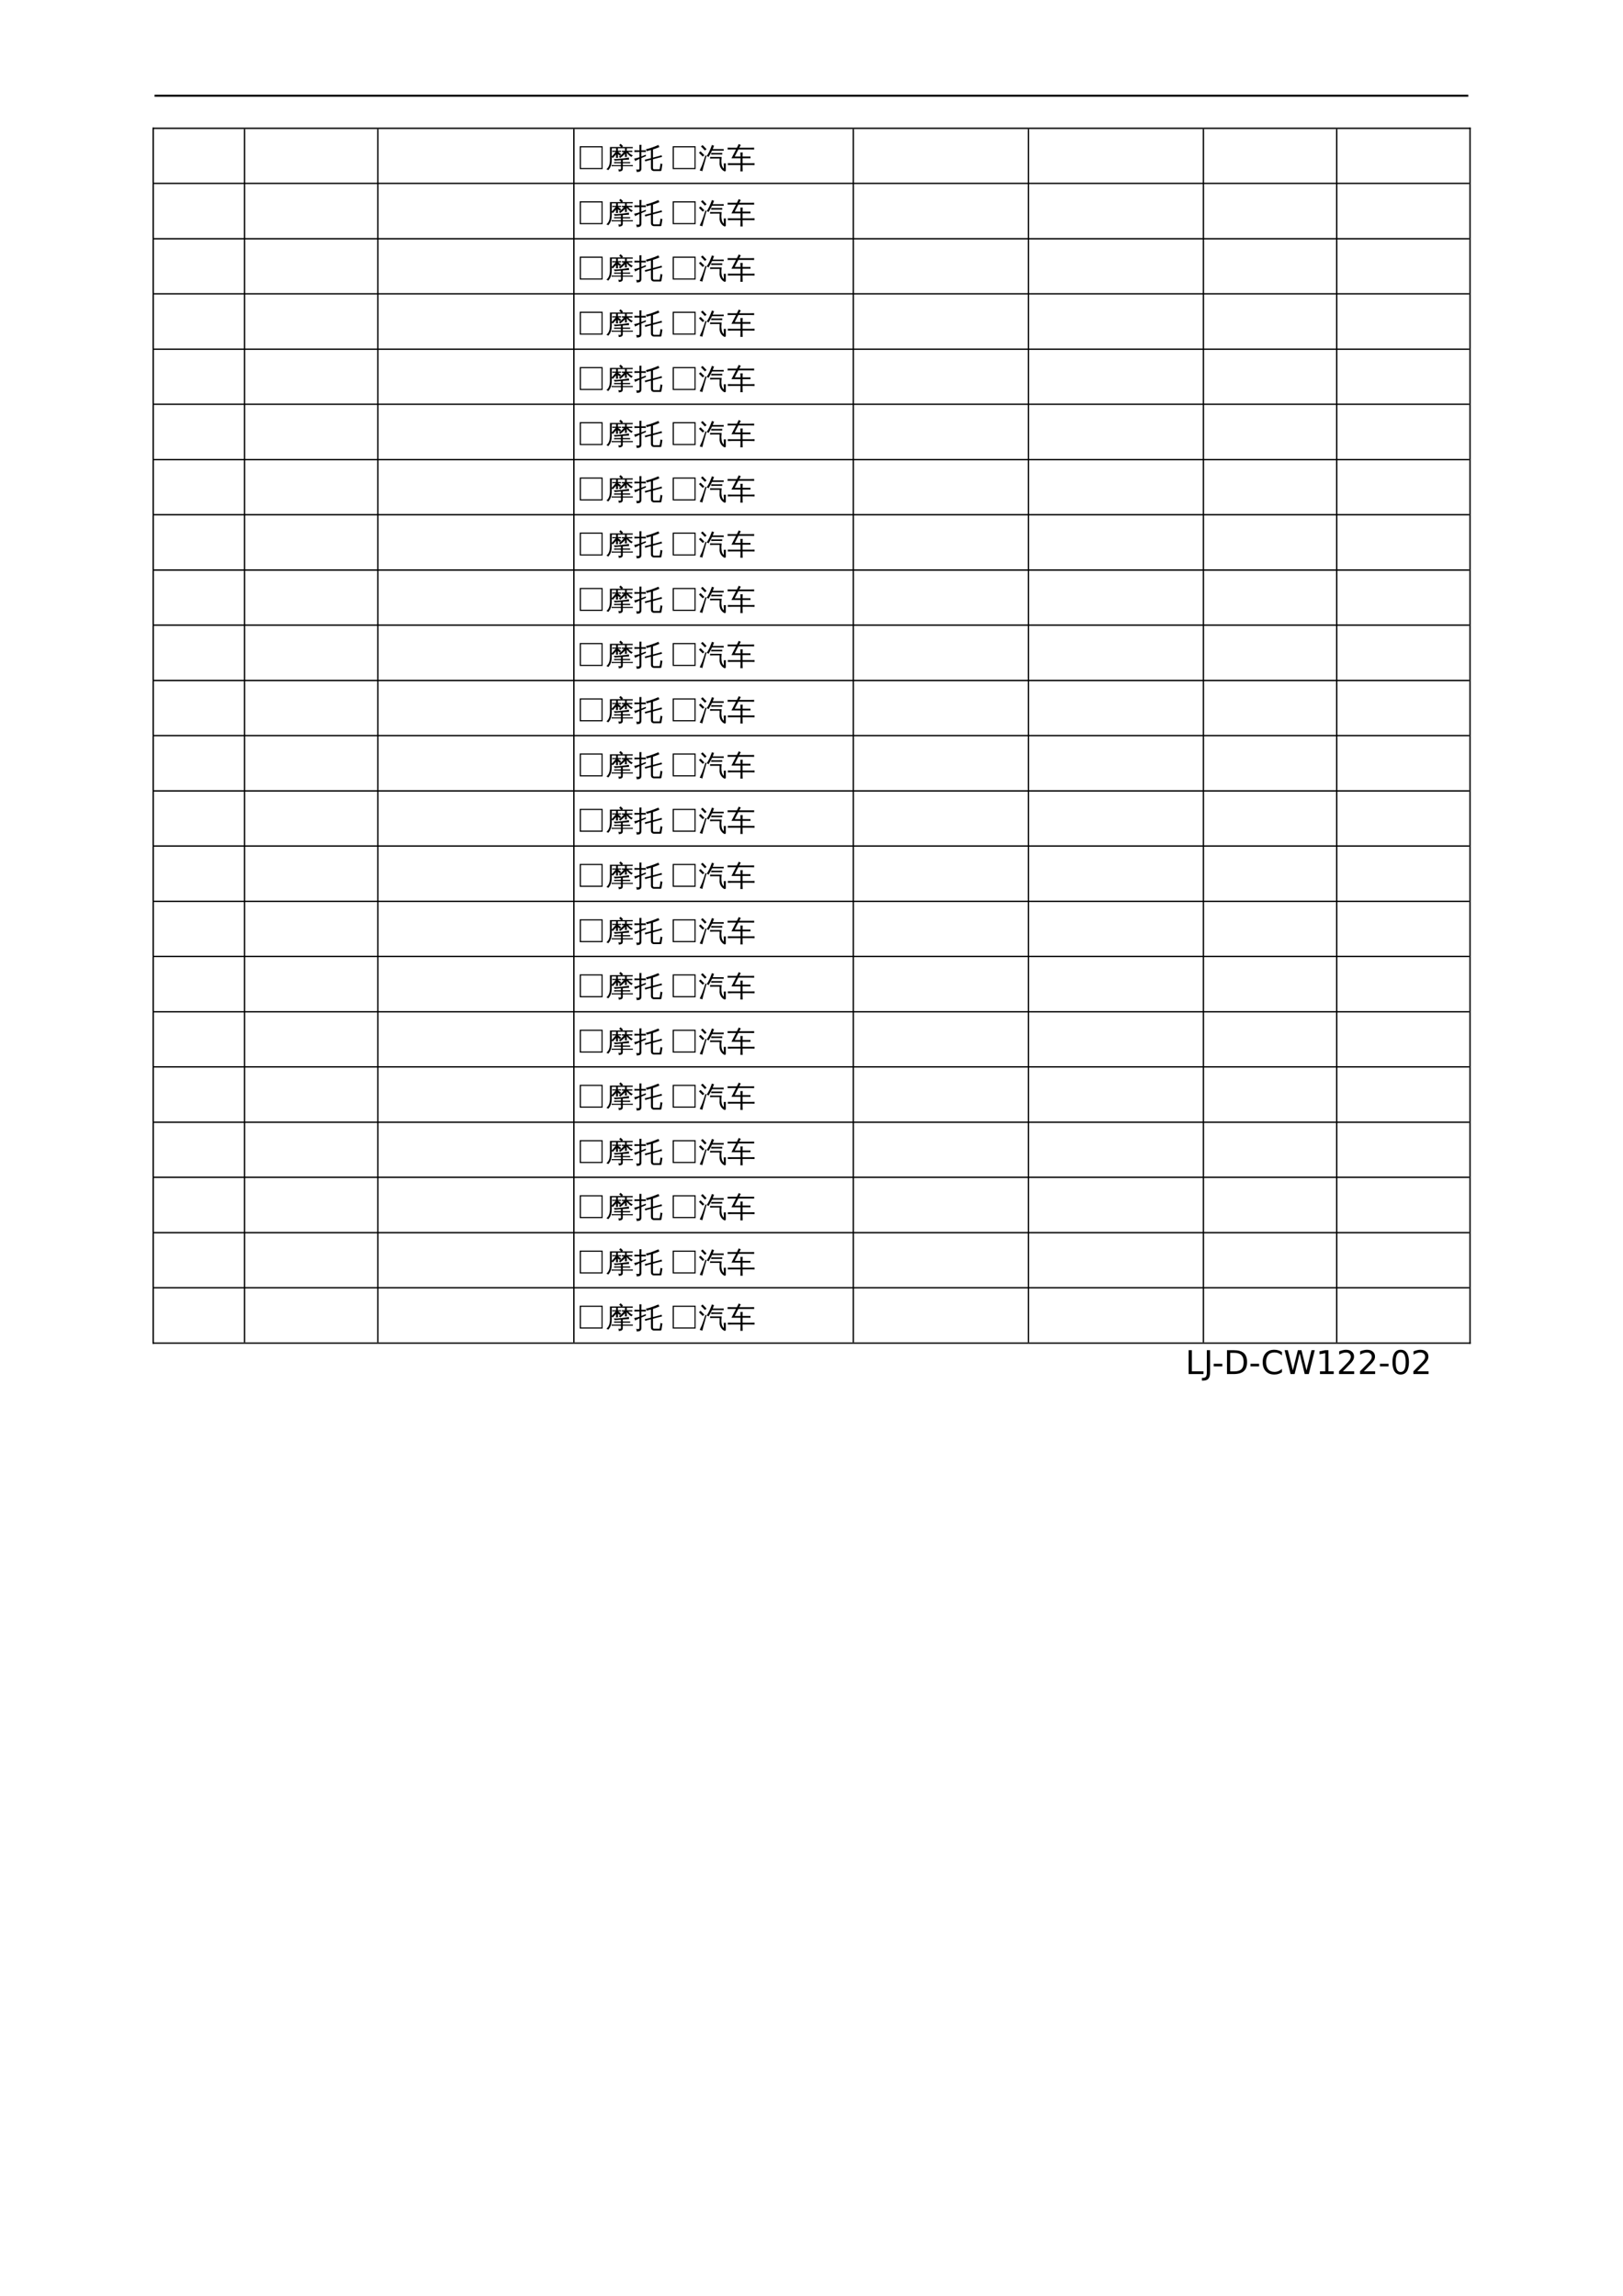 <?xml version="1.0" encoding="UTF-8"?>
<svg xmlns="http://www.w3.org/2000/svg" xmlns:xlink="http://www.w3.org/1999/xlink" width="595.304pt" height="841.89pt" viewBox="0 0 595.304 841.89" version="1.1">
<defs>
<g>
<symbol overflow="visible" id="glyph0-0">
<path style="stroke:none;" d="M 0.344 0 L 0.344 -7 L 3.141 -7 L 3.141 0 Z M 0.703 -0.344 L 2.797 -0.344 L 2.797 -6.641 L 0.703 -6.641 Z M 0.703 -0.344 "/>
</symbol>
<symbol overflow="visible" id="glyph0-1">
<path style="stroke:none;" d=""/>
</symbol>
<symbol overflow="visible" id="glyph0-2">
<path style="stroke:none;" d="M 9.438 0.422 L 1.047 0.422 L 1.047 -7.984 L 9.438 -7.984 Z M 9.031 0 L 9.031 -7.562 L 1.469 -7.562 L 1.469 0 Z M 9.031 0 "/>
</symbol>
<symbol overflow="visible" id="glyph0-3">
<path style="stroke:none;" d="M 5.656 0.156 L 5.656 -0.641 L 3.031 -0.641 C 2.77 -0.641 2.504 -0.633 2.234 -0.625 C 2.242 -0.77 2.242 -0.914 2.234 -1.062 C 2.504 -1.039 2.77 -1.031 3.031 -1.031 L 5.656 -1.031 L 5.656 -1.719 L 4.016 -1.719 C 3.723 -1.719 3.43 -1.711 3.141 -1.703 C 3.148 -1.859 3.148 -2.016 3.141 -2.172 C 3.43 -2.16 3.723 -2.156 4.016 -2.156 L 5.656 -2.156 L 5.656 -2.875 C 4.852 -2.801 4.098 -2.727 3.391 -2.656 L 3.031 -3.297 C 3.863 -3.242 4.883 -3.301 6.094 -3.469 C 7.164 -3.594 7.992 -3.719 8.578 -3.844 C 8.578 -3.582 8.602 -3.328 8.656 -3.078 C 8.062 -3.055 7.285 -3.004 6.328 -2.922 L 6.328 -2.156 L 8.141 -2.156 C 8.43 -2.156 8.727 -2.16 9.031 -2.172 C 9.008 -2.016 9.008 -1.859 9.031 -1.703 C 8.727 -1.711 8.43 -1.719 8.141 -1.719 L 6.328 -1.719 L 6.328 -1.031 L 9.219 -1.031 C 9.488 -1.031 9.754 -1.039 10.016 -1.062 C 10.004 -0.914 10.004 -0.77 10.016 -0.625 C 9.754 -0.633 9.488 -0.641 9.219 -0.641 L 6.328 -0.641 L 6.328 0.344 C 6.297 0.738 6.125 1 5.812 1.125 C 5.531 1.238 5.203 1.297 4.828 1.297 C 4.891 0.992 4.828 0.723 4.641 0.484 C 4.797 0.504 4.977 0.516 5.188 0.516 C 5.395 0.523 5.523 0.516 5.578 0.484 C 5.629 0.453 5.656 0.344 5.656 0.156 Z M 7.797 -5.391 C 7.797 -4.941 7.805 -4.492 7.828 -4.047 C 7.586 -4.066 7.348 -4.066 7.109 -4.047 C 7.129 -4.441 7.141 -4.832 7.141 -5.219 C 6.66 -4.664 6.066 -4.133 5.359 -3.625 C 5.254 -3.832 5.098 -3.992 4.891 -4.109 C 5.535 -4.555 6.145 -5.141 6.719 -5.859 C 6.477 -5.859 6.242 -5.852 6.016 -5.844 C 6.023 -6.008 6.023 -6.172 6.016 -6.328 L 7.141 -6.312 L 7.141 -7.234 L 4.531 -7.234 L 4.531 -6.312 L 5.719 -6.328 C 5.695 -6.18 5.695 -6.035 5.719 -5.891 L 4.578 -5.922 L 5.719 -5.094 L 5.297 -4.484 L 4.531 -5.047 C 4.531 -4.598 4.539 -4.145 4.562 -3.688 C 4.32 -3.719 4.078 -3.719 3.828 -3.688 C 3.848 -4.102 3.859 -4.52 3.859 -4.938 L 2.672 -3.656 C 2.566 -3.801 2.438 -3.91 2.281 -3.984 L 2.281 -3.094 C 2.301 -1.375 1.867 -0.066 0.984 0.828 C 0.797 0.617 0.566 0.508 0.297 0.5 C 0.785 0.094 1.129 -0.395 1.328 -0.969 C 1.523 -1.551 1.625 -2.258 1.625 -3.094 L 1.625 -7.688 L 5.719 -7.688 L 5.016 -8.344 L 5.516 -8.875 L 6.422 -8.031 L 6.078 -7.688 L 9.078 -7.688 C 9.379 -7.688 9.68 -7.691 9.984 -7.703 C 9.961 -7.535 9.961 -7.375 9.984 -7.219 C 9.68 -7.227 9.379 -7.234 9.078 -7.234 L 7.797 -7.234 L 7.797 -6.312 L 8.938 -6.312 C 9.227 -6.312 9.523 -6.316 9.828 -6.328 C 9.805 -6.172 9.805 -6.008 9.828 -5.844 C 9.523 -5.852 9.227 -5.859 8.938 -5.859 L 8.344 -5.859 C 8.562 -5.578 8.785 -5.348 9.016 -5.172 C 9.242 -4.992 9.582 -4.801 10.031 -4.594 C 9.801 -4.469 9.633 -4.285 9.531 -4.047 C 8.926 -4.336 8.348 -4.859 7.797 -5.609 Z M 3.859 -6.312 L 3.859 -7.234 L 2.297 -7.234 L 2.281 -4.203 L 2.844 -4.828 L 3.75 -5.922 L 2.5 -5.891 C 2.508 -6.035 2.508 -6.18 2.5 -6.328 Z M 3.859 -6.312 "/>
</symbol>
<symbol overflow="visible" id="glyph0-4">
<path style="stroke:none;" d="M 6.906 -0.016 C 6.906 0.109 6.938 0.219 7 0.312 C 7.062 0.414 7.148 0.469 7.266 0.469 L 9.156 0.469 C 9.238 0.469 9.289 0.445 9.312 0.406 C 9.344 0.363 9.363 0.328 9.375 0.297 C 9.383 0.266 9.395 0.227 9.406 0.188 C 9.414 0.145 9.422 0.109 9.422 0.078 L 9.672 -1.672 C 9.891 -1.523 10.125 -1.453 10.375 -1.453 L 10.016 0.844 C 9.941 1.031 9.844 1.125 9.719 1.125 L 7.25 1.125 C 6.938 1.125 6.676 1.02 6.469 0.812 C 6.258 0.613 6.156 0.336 6.156 -0.016 L 6.156 -3 L 5.219 -2.75 C 4.82 -2.645 4.438 -2.531 4.062 -2.406 C 4.031 -2.625 3.977 -2.832 3.906 -3.031 C 4.289 -3.113 4.676 -3.207 5.062 -3.312 L 6.156 -3.594 L 6.156 -6.578 L 4.578 -6.156 C 4.555 -6.414 4.461 -6.645 4.297 -6.844 C 5.273 -7.062 6.301 -7.383 7.375 -7.812 L 8.922 -8.438 C 9.016 -8.176 9.129 -7.926 9.266 -7.688 C 8.578 -7.375 7.789 -7.078 6.906 -6.797 L 6.906 -3.797 L 8.922 -4.328 C 9.316 -4.43 9.703 -4.547 10.078 -4.672 C 10.109 -4.453 10.16 -4.242 10.234 -4.047 C 9.848 -3.961 9.461 -3.867 9.078 -3.766 L 6.906 -3.188 Z M 2.656 0.156 C 2.656 0.562 2.562 0.875 2.375 1.094 C 2.25 1.227 2.094 1.316 1.906 1.359 C 1.727 1.41 1.547 1.441 1.359 1.453 L 0.906 1.469 C 0.938 1.301 0.93 1.133 0.891 0.969 C 0.859 0.812 0.789 0.672 0.688 0.547 C 0.883 0.578 1.113 0.594 1.375 0.594 C 1.633 0.602 1.797 0.566 1.859 0.484 C 1.922 0.41 1.953 0.148 1.953 -0.297 L 1.953 -3.328 L 1.547 -3.156 C 1.129 -2.957 0.719 -2.754 0.312 -2.547 C 0.301 -2.68 0.27 -2.82 0.219 -2.969 C 0.164 -3.125 0.086 -3.273 -0.016 -3.422 C 0.441 -3.504 0.828 -3.594 1.141 -3.688 C 1.453 -3.781 1.723 -3.867 1.953 -3.953 L 1.953 -5.859 L 1.266 -5.859 C 0.879 -5.859 0.488 -5.848 0.094 -5.828 C 0.102 -5.93 0.109 -6.039 0.109 -6.156 C 0.109 -6.27 0.102 -6.383 0.094 -6.5 C 0.488 -6.477 0.879 -6.469 1.266 -6.469 L 1.953 -6.469 L 1.953 -6.969 C 1.953 -7.477 1.941 -7.984 1.922 -8.484 C 2.047 -8.473 2.172 -8.469 2.297 -8.469 C 2.43 -8.469 2.562 -8.473 2.688 -8.484 C 2.664 -7.984 2.656 -7.477 2.656 -6.969 L 2.656 -6.469 L 3.109 -6.469 C 3.504 -6.469 3.898 -6.477 4.297 -6.5 C 4.273 -6.383 4.266 -6.27 4.266 -6.156 C 4.266 -6.039 4.273 -5.93 4.297 -5.828 C 3.898 -5.848 3.504 -5.859 3.109 -5.859 L 2.656 -5.859 L 2.656 -4.219 C 3.125 -4.395 3.66 -4.613 4.266 -4.875 L 4.328 -4.344 L 2.656 -3.641 Z M 2.656 0.156 "/>
</symbol>
<symbol overflow="visible" id="glyph0-5">
<path style="stroke:none;" d="M 8.703 -5.531 C 8.68 -5.32 8.68 -5.113 8.703 -4.906 C 8.316 -4.926 7.938 -4.938 7.562 -4.938 L 5.797 -4.938 C 5.41 -4.938 5.031 -4.926 4.656 -4.906 C 4.676 -5.113 4.676 -5.32 4.656 -5.531 C 5.031 -5.508 5.41 -5.5 5.797 -5.5 L 7.562 -5.5 C 7.938 -5.5 8.316 -5.508 8.703 -5.531 Z M 9.25 -6.938 C 9.227 -6.738 9.227 -6.535 9.25 -6.328 C 8.863 -6.348 8.477 -6.359 8.094 -6.359 L 4.969 -6.359 C 4.77 -5.941 4.52 -5.473 4.219 -4.953 L 3.688 -4.047 C 3.488 -4.211 3.258 -4.312 3 -4.344 C 3.375 -4.914 3.707 -5.508 4 -6.125 C 4.289 -6.75 4.602 -7.52 4.938 -8.438 C 5.176 -8.332 5.426 -8.25 5.688 -8.188 C 5.551 -7.75 5.395 -7.328 5.219 -6.922 L 8.094 -6.922 C 8.477 -6.922 8.863 -6.926 9.25 -6.938 Z M 9.266 -1.688 C 9.523 -1.664 9.789 -1.664 10.062 -1.688 C 10.02 -0.832 10.008 0.02 10.031 0.875 C 10.031 0.977 9.992 1.062 9.922 1.125 C 9.836 1.219 9.738 1.254 9.625 1.234 C 9.582 1.234 9.539 1.234 9.5 1.234 C 8.969 0.961 8.539 0.57 8.219 0.062 C 7.82 -0.531 7.66 -1.234 7.734 -2.047 L 7.75 -3.469 L 5.391 -3.469 C 5.004 -3.469 4.625 -3.457 4.25 -3.438 C 4.27 -3.645 4.27 -3.852 4.25 -4.062 C 4.625 -4.039 5.004 -4.031 5.391 -4.031 L 8.484 -4.031 L 8.391 -2.5 C 8.391 -2.363 8.41 -2.07 8.453 -1.625 C 8.535 -0.789 8.816 -0.172 9.297 0.234 C 9.305 -0.41 9.297 -1.051 9.266 -1.688 Z M 2.562 -4.656 L 2.938 -4.438 L 1.859 -0.547 L 1.406 1.203 C 1.27 1.129 1.117 1.066 0.953 1.016 C 0.785 0.961 0.613 0.938 0.438 0.938 C 0.707 0.383 0.988 -0.242 1.281 -0.953 C 1.57 -1.66 2 -2.895 2.562 -4.656 Z M 2.156 -4.688 L 1.562 -4.188 L 0.156 -5.578 L 0.75 -6.094 Z M 2.969 -6.875 L 2.312 -6.422 C 2.102 -6.68 1.879 -6.93 1.641 -7.172 C 1.41 -7.41 1.164 -7.645 0.906 -7.875 L 1.484 -8.406 C 1.742 -8.164 1.992 -7.914 2.234 -7.656 C 2.484 -7.406 2.727 -7.145 2.969 -6.875 Z M 2.969 -6.875 "/>
</symbol>
<symbol overflow="visible" id="glyph0-6">
<path style="stroke:none;" d="M 5.703 1.25 C 5.422 1.219 5.141 1.219 4.859 1.25 C 4.891 0.738 4.906 0.223 4.906 -0.297 L 4.906 -1.078 L 1.578 -1.078 C 1.141 -1.078 0.703 -1.066 0.266 -1.047 C 0.285 -1.285 0.285 -1.52 0.266 -1.75 C 0.703 -1.727 1.141 -1.719 1.578 -1.719 L 4.906 -1.719 L 4.906 -3.562 L 1.594 -3.562 L 3.266 -6.781 L 1.5 -6.781 C 1.062 -6.781 0.625 -6.77 0.188 -6.75 C 0.207 -6.988 0.207 -7.223 0.188 -7.453 C 0.625 -7.43 1.062 -7.422 1.5 -7.422 L 3.594 -7.422 C 3.832 -7.891 4.062 -8.352 4.281 -8.812 C 4.508 -8.664 4.754 -8.539 5.016 -8.438 L 4.453 -7.422 L 8.609 -7.422 C 9.047 -7.422 9.484 -7.43 9.922 -7.453 C 9.891 -7.223 9.891 -6.988 9.922 -6.75 C 9.484 -6.77 9.047 -6.781 8.609 -6.781 L 4.125 -6.781 L 2.797 -4.203 L 4.906 -4.203 C 4.906 -4.703 4.891 -5.195 4.859 -5.688 C 5.141 -5.664 5.422 -5.664 5.703 -5.688 C 5.68 -5.195 5.664 -4.703 5.656 -4.203 L 8.594 -4.203 L 8.594 -3.562 L 5.656 -3.562 L 5.656 -1.719 L 8.75 -1.719 C 9.188 -1.719 9.625 -1.727 10.062 -1.75 C 10.039 -1.52 10.039 -1.285 10.062 -1.047 C 9.625 -1.066 9.188 -1.078 8.75 -1.078 L 5.656 -1.078 L 5.656 -0.297 C 5.656 0.223 5.672 0.738 5.703 1.25 Z M 5.703 1.25 "/>
</symbol>
<symbol overflow="visible" id="glyph1-0">
<path style="stroke:none;" d=""/>
</symbol>
<symbol overflow="visible" id="glyph1-1">
<path style="stroke:none;" d=""/>
</symbol>
<symbol overflow="visible" id="glyph2-0">
<path style="stroke:none;" d="M 0.594 2.125 L 0.594 -8.469 L 6.594 -8.469 L 6.594 2.125 Z M 1.266 1.453 L 5.938 1.453 L 5.938 -7.781 L 1.266 -7.781 Z M 1.266 1.453 "/>
</symbol>
<symbol overflow="visible" id="glyph2-1">
<path style="stroke:none;" d="M 1.172 -8.75 L 2.359 -8.75 L 2.359 -1 L 6.625 -1 L 6.625 0 L 1.172 0 Z M 1.172 -8.75 "/>
</symbol>
<symbol overflow="visible" id="glyph2-2">
<path style="stroke:none;" d="M 1.172 -8.75 L 2.359 -8.75 L 2.359 -0.609 C 2.359 0.441 2.156 1.207 1.75 1.688 C 1.352 2.164 0.711 2.406 -0.172 2.406 L -0.625 2.406 L -0.625 1.406 L -0.25 1.406 C 0.27 1.406 0.633 1.258 0.844 0.969 C 1.062 0.676 1.172 0.148 1.172 -0.609 Z M 1.172 -8.75 "/>
</symbol>
<symbol overflow="visible" id="glyph2-3">
<path style="stroke:none;" d="M 0.594 -3.766 L 3.75 -3.766 L 3.75 -2.812 L 0.594 -2.812 Z M 0.594 -3.766 "/>
</symbol>
<symbol overflow="visible" id="glyph2-4">
<path style="stroke:none;" d="M 2.359 -7.781 L 2.359 -0.969 L 3.797 -0.969 C 5.004 -0.969 5.883 -1.238 6.438 -1.781 C 7 -2.332 7.281 -3.203 7.281 -4.391 C 7.281 -5.555 7 -6.41 6.438 -6.953 C 5.883 -7.504 5.004 -7.781 3.797 -7.781 Z M 1.172 -8.75 L 3.609 -8.75 C 5.305 -8.75 6.551 -8.395 7.344 -7.688 C 8.133 -6.988 8.531 -5.891 8.531 -4.391 C 8.531 -2.879 8.129 -1.77 7.328 -1.062 C 6.535 -0.352 5.297 0 3.609 0 L 1.172 0 Z M 1.172 -8.75 "/>
</symbol>
<symbol overflow="visible" id="glyph2-5">
<path style="stroke:none;" d="M 7.734 -8.078 L 7.734 -6.828 C 7.328 -7.203 6.898 -7.477 6.453 -7.656 C 6.004 -7.844 5.523 -7.938 5.016 -7.938 C 4.016 -7.938 3.25 -7.629 2.719 -7.016 C 2.188 -6.398 1.922 -5.516 1.922 -4.359 C 1.922 -3.211 2.188 -2.332 2.719 -1.719 C 3.25 -1.102 4.016 -0.797 5.016 -0.797 C 5.523 -0.797 6.004 -0.891 6.453 -1.078 C 6.898 -1.266 7.328 -1.539 7.734 -1.906 L 7.734 -0.672 C 7.316 -0.391 6.875 -0.176 6.406 -0.031 C 5.945 0.102 5.461 0.172 4.953 0.172 C 3.617 0.172 2.57 -0.234 1.812 -1.047 C 1.051 -1.859 0.672 -2.961 0.672 -4.359 C 0.672 -5.766 1.051 -6.875 1.812 -7.688 C 2.57 -8.5 3.617 -8.906 4.953 -8.906 C 5.473 -8.906 5.961 -8.832 6.422 -8.688 C 6.891 -8.551 7.328 -8.348 7.734 -8.078 Z M 7.734 -8.078 "/>
</symbol>
<symbol overflow="visible" id="glyph2-6">
<path style="stroke:none;" d="M 0.406 -8.75 L 1.594 -8.75 L 3.438 -1.359 L 5.266 -8.75 L 6.594 -8.75 L 8.438 -1.359 L 10.266 -8.75 L 11.469 -8.75 L 9.281 0 L 7.781 0 L 5.938 -7.594 L 4.078 0 L 2.594 0 Z M 0.406 -8.75 "/>
</symbol>
<symbol overflow="visible" id="glyph2-7">
<path style="stroke:none;" d="M 1.484 -1 L 3.422 -1 L 3.422 -7.672 L 1.312 -7.25 L 1.312 -8.328 L 3.406 -8.75 L 4.594 -8.75 L 4.594 -1 L 6.531 -1 L 6.531 0 L 1.484 0 Z M 1.484 -1 "/>
</symbol>
<symbol overflow="visible" id="glyph2-8">
<path style="stroke:none;" d="M 2.297 -1 L 6.438 -1 L 6.438 0 L 0.875 0 L 0.875 -1 C 1.32 -1.457 1.93 -2.078 2.703 -2.859 C 3.484 -3.648 3.973 -4.16 4.172 -4.391 C 4.555 -4.805 4.82 -5.16 4.969 -5.453 C 5.125 -5.754 5.203 -6.047 5.203 -6.328 C 5.203 -6.797 5.035 -7.176 4.703 -7.469 C 4.379 -7.758 3.957 -7.906 3.438 -7.906 C 3.062 -7.906 2.664 -7.844 2.25 -7.719 C 1.844 -7.594 1.406 -7.395 0.938 -7.125 L 0.938 -8.328 C 1.414 -8.516 1.859 -8.656 2.266 -8.75 C 2.68 -8.852 3.062 -8.906 3.406 -8.906 C 4.312 -8.906 5.035 -8.676 5.578 -8.219 C 6.117 -7.77 6.391 -7.164 6.391 -6.406 C 6.391 -6.051 6.32 -5.711 6.188 -5.391 C 6.051 -5.066 5.805 -4.688 5.453 -4.25 C 5.348 -4.133 5.035 -3.805 4.516 -3.266 C 3.992 -2.723 3.254 -1.969 2.297 -1 Z M 2.297 -1 "/>
</symbol>
<symbol overflow="visible" id="glyph2-9">
<path style="stroke:none;" d="M 3.812 -7.969 C 3.207 -7.969 2.75 -7.664 2.438 -7.062 C 2.133 -6.469 1.984 -5.566 1.984 -4.359 C 1.984 -3.16 2.133 -2.258 2.438 -1.656 C 2.75 -1.062 3.207 -0.766 3.812 -0.766 C 4.426 -0.766 4.883 -1.062 5.188 -1.656 C 5.5 -2.258 5.656 -3.16 5.656 -4.359 C 5.656 -5.566 5.5 -6.469 5.188 -7.062 C 4.883 -7.664 4.426 -7.969 3.812 -7.969 Z M 3.812 -8.906 C 4.789 -8.906 5.539 -8.516 6.062 -7.734 C 6.582 -6.961 6.844 -5.836 6.844 -4.359 C 6.844 -2.891 6.582 -1.766 6.062 -0.984 C 5.539 -0.211 4.789 0.172 3.812 0.172 C 2.832 0.172 2.082 -0.211 1.562 -0.984 C 1.051 -1.766 0.797 -2.891 0.797 -4.359 C 0.797 -5.836 1.051 -6.961 1.562 -7.734 C 2.082 -8.516 2.832 -8.906 3.812 -8.906 Z M 3.812 -8.906 "/>
</symbol>
</g>
</defs>
<g id="surface16">
<path style="fill:none;stroke-width:0.5;stroke-linecap:butt;stroke-linejoin:round;stroke:rgb(0%,0%,0%);stroke-opacity:1;stroke-miterlimit:10;" d="M 55.949 794.839 L 539.449 794.839 " transform="matrix(1,0,0,-1,0,841.89)"/>
<path style="fill:none;stroke-width:0.5;stroke-linecap:butt;stroke-linejoin:round;stroke:rgb(0%,0%,0%);stroke-opacity:1;stroke-miterlimit:10;" d="M 56.449 774.64 L 538.949 774.64 " transform="matrix(1,0,0,-1,0,841.89)"/>
<path style="fill:none;stroke-width:0.5;stroke-linecap:butt;stroke-linejoin:round;stroke:rgb(0%,0%,0%);stroke-opacity:1;stroke-miterlimit:10;" d="M 56.449 754.339 L 538.949 754.339 " transform="matrix(1,0,0,-1,0,841.89)"/>
<path style="fill:none;stroke-width:0.5;stroke-linecap:butt;stroke-linejoin:round;stroke:rgb(0%,0%,0%);stroke-opacity:1;stroke-miterlimit:10;" d="M 56.449 734.14 L 538.949 734.14 " transform="matrix(1,0,0,-1,0,841.89)"/>
<path style="fill:none;stroke-width:0.5;stroke-linecap:butt;stroke-linejoin:round;stroke:rgb(0%,0%,0%);stroke-opacity:1;stroke-miterlimit:10;" d="M 56.449 713.839 L 538.949 713.839 " transform="matrix(1,0,0,-1,0,841.89)"/>
<path style="fill:none;stroke-width:0.5;stroke-linecap:butt;stroke-linejoin:round;stroke:rgb(0%,0%,0%);stroke-opacity:1;stroke-miterlimit:10;" d="M 56.449 693.64 L 538.949 693.64 " transform="matrix(1,0,0,-1,0,841.89)"/>
<path style="fill:none;stroke-width:0.5;stroke-linecap:butt;stroke-linejoin:round;stroke:rgb(0%,0%,0%);stroke-opacity:1;stroke-miterlimit:10;" d="M 56.449 673.339 L 538.949 673.339 " transform="matrix(1,0,0,-1,0,841.89)"/>
<path style="fill:none;stroke-width:0.5;stroke-linecap:butt;stroke-linejoin:round;stroke:rgb(0%,0%,0%);stroke-opacity:1;stroke-miterlimit:10;" d="M 56.449 653.14 L 538.949 653.14 " transform="matrix(1,0,0,-1,0,841.89)"/>
<path style="fill:none;stroke-width:0.5;stroke-linecap:butt;stroke-linejoin:round;stroke:rgb(0%,0%,0%);stroke-opacity:1;stroke-miterlimit:10;" d="M 56.449 632.839 L 538.949 632.839 " transform="matrix(1,0,0,-1,0,841.89)"/>
<path style="fill:none;stroke-width:0.5;stroke-linecap:butt;stroke-linejoin:round;stroke:rgb(0%,0%,0%);stroke-opacity:1;stroke-miterlimit:10;" d="M 56.449 612.64 L 538.949 612.64 " transform="matrix(1,0,0,-1,0,841.89)"/>
<path style="fill:none;stroke-width:0.5;stroke-linecap:butt;stroke-linejoin:round;stroke:rgb(0%,0%,0%);stroke-opacity:1;stroke-miterlimit:10;" d="M 56.449 592.339 L 538.949 592.339 " transform="matrix(1,0,0,-1,0,841.89)"/>
<path style="fill:none;stroke-width:0.5;stroke-linecap:butt;stroke-linejoin:round;stroke:rgb(0%,0%,0%);stroke-opacity:1;stroke-miterlimit:10;" d="M 56.449 572.14 L 538.949 572.14 " transform="matrix(1,0,0,-1,0,841.89)"/>
<path style="fill:none;stroke-width:0.5;stroke-linecap:butt;stroke-linejoin:round;stroke:rgb(0%,0%,0%);stroke-opacity:1;stroke-miterlimit:10;" d="M 56.449 551.839 L 538.949 551.839 " transform="matrix(1,0,0,-1,0,841.89)"/>
<path style="fill:none;stroke-width:0.5;stroke-linecap:butt;stroke-linejoin:round;stroke:rgb(0%,0%,0%);stroke-opacity:1;stroke-miterlimit:10;" d="M 56.449 531.64 L 538.949 531.64 " transform="matrix(1,0,0,-1,0,841.89)"/>
<path style="fill:none;stroke-width:0.5;stroke-linecap:butt;stroke-linejoin:round;stroke:rgb(0%,0%,0%);stroke-opacity:1;stroke-miterlimit:10;" d="M 56.449 511.339 L 538.949 511.339 " transform="matrix(1,0,0,-1,0,841.89)"/>
<path style="fill:none;stroke-width:0.5;stroke-linecap:butt;stroke-linejoin:round;stroke:rgb(0%,0%,0%);stroke-opacity:1;stroke-miterlimit:10;" d="M 56.449 491.14 L 538.949 491.14 " transform="matrix(1,0,0,-1,0,841.89)"/>
<path style="fill:none;stroke-width:0.5;stroke-linecap:butt;stroke-linejoin:round;stroke:rgb(0%,0%,0%);stroke-opacity:1;stroke-miterlimit:10;" d="M 56.449 470.839 L 538.949 470.839 " transform="matrix(1,0,0,-1,0,841.89)"/>
<path style="fill:none;stroke-width:0.5;stroke-linecap:butt;stroke-linejoin:round;stroke:rgb(0%,0%,0%);stroke-opacity:1;stroke-miterlimit:10;" d="M 56.449 450.64 L 538.949 450.64 " transform="matrix(1,0,0,-1,0,841.89)"/>
<path style="fill:none;stroke-width:0.5;stroke-linecap:butt;stroke-linejoin:round;stroke:rgb(0%,0%,0%);stroke-opacity:1;stroke-miterlimit:10;" d="M 56.449 430.339 L 538.949 430.339 " transform="matrix(1,0,0,-1,0,841.89)"/>
<path style="fill:none;stroke-width:0.5;stroke-linecap:butt;stroke-linejoin:round;stroke:rgb(0%,0%,0%);stroke-opacity:1;stroke-miterlimit:10;" d="M 56.449 410.14 L 538.949 410.14 " transform="matrix(1,0,0,-1,0,841.89)"/>
<path style="fill:none;stroke-width:0.5;stroke-linecap:butt;stroke-linejoin:round;stroke:rgb(0%,0%,0%);stroke-opacity:1;stroke-miterlimit:10;" d="M 56.449 389.839 L 538.949 389.839 " transform="matrix(1,0,0,-1,0,841.89)"/>
<path style="fill:none;stroke-width:0.5;stroke-linecap:butt;stroke-linejoin:round;stroke:rgb(0%,0%,0%);stroke-opacity:1;stroke-miterlimit:10;" d="M 56.449 369.64 L 538.949 369.64 " transform="matrix(1,0,0,-1,0,841.89)"/>
<path style="fill:none;stroke-width:0.5;stroke-linecap:butt;stroke-linejoin:round;stroke:rgb(0%,0%,0%);stroke-opacity:1;stroke-miterlimit:10;" d="M 55.949 349.339 L 539.449 349.339 " transform="matrix(1,0,0,-1,0,841.89)"/>
<path style="fill:none;stroke-width:0.5;stroke-linecap:butt;stroke-linejoin:round;stroke:rgb(0%,0%,0%);stroke-opacity:1;stroke-miterlimit:10;" d="M 56.199 795.089 L 56.199 349.089 " transform="matrix(1,0,0,-1,0,841.89)"/>
<path style="fill:none;stroke-width:0.5;stroke-linecap:butt;stroke-linejoin:round;stroke:rgb(0%,0%,0%);stroke-opacity:1;stroke-miterlimit:10;" d="M 89.699 794.589 L 89.699 349.589 " transform="matrix(1,0,0,-1,0,841.89)"/>
<path style="fill:none;stroke-width:0.5;stroke-linecap:butt;stroke-linejoin:round;stroke:rgb(0%,0%,0%);stroke-opacity:1;stroke-miterlimit:10;" d="M 138.602 794.589 L 138.602 349.589 " transform="matrix(1,0,0,-1,0,841.89)"/>
<path style="fill:none;stroke-width:0.5;stroke-linecap:butt;stroke-linejoin:round;stroke:rgb(0%,0%,0%);stroke-opacity:1;stroke-miterlimit:10;" d="M 210.5 794.589 L 210.5 349.589 " transform="matrix(1,0,0,-1,0,841.89)"/>
<path style="fill:none;stroke-width:0.5;stroke-linecap:butt;stroke-linejoin:round;stroke:rgb(0%,0%,0%);stroke-opacity:1;stroke-miterlimit:10;" d="M 313 794.589 L 313 349.589 " transform="matrix(1,0,0,-1,0,841.89)"/>
<path style="fill:none;stroke-width:0.5;stroke-linecap:butt;stroke-linejoin:round;stroke:rgb(0%,0%,0%);stroke-opacity:1;stroke-miterlimit:10;" d="M 377.199 794.589 L 377.199 349.589 " transform="matrix(1,0,0,-1,0,841.89)"/>
<path style="fill:none;stroke-width:0.5;stroke-linecap:butt;stroke-linejoin:round;stroke:rgb(0%,0%,0%);stroke-opacity:1;stroke-miterlimit:10;" d="M 441.398 794.589 L 441.398 349.589 " transform="matrix(1,0,0,-1,0,841.89)"/>
<path style="fill:none;stroke-width:0.5;stroke-linecap:butt;stroke-linejoin:round;stroke:rgb(0%,0%,0%);stroke-opacity:1;stroke-miterlimit:10;" d="M 490.301 794.589 L 490.301 349.589 " transform="matrix(1,0,0,-1,0,841.89)"/>
<path style="fill:none;stroke-width:0.5;stroke-linecap:butt;stroke-linejoin:round;stroke:rgb(0%,0%,0%);stroke-opacity:1;stroke-miterlimit:10;" d="M 539.199 795.089 L 539.199 349.089 " transform="matrix(1,0,0,-1,0,841.89)"/>
<g style="fill:rgb(0%,0%,0%);fill-opacity:1;">
  <use xlink:href="#glyph0-1" x="57.3" y="64.701"/>
</g>
<g style="fill:rgb(0%,0%,0%);fill-opacity:1;">
  <use xlink:href="#glyph0-1" x="90.8" y="64.701"/>
</g>
<g style="fill:rgb(0%,0%,0%);fill-opacity:1;">
  <use xlink:href="#glyph0-1" x="139.7" y="64.701"/>
</g>
<g style="fill:rgb(0%,0%,0%);fill-opacity:1;">
  <use xlink:href="#glyph0-2" x="211.6" y="61.601"/>
</g>
<g style="fill:rgb(0%,0%,0%);fill-opacity:1;">
  <use xlink:href="#glyph0-3" x="222.1" y="61.601"/>
  <use xlink:href="#glyph0-4" x="232.6" y="61.601"/>
</g>
<g style="fill:rgb(0%,0%,0%);fill-opacity:1;">
  <use xlink:href="#glyph1-1" x="243.1" y="61.601"/>
</g>
<g style="fill:rgb(0%,0%,0%);fill-opacity:1;">
  <use xlink:href="#glyph0-2" x="245.7" y="61.601"/>
  <use xlink:href="#glyph0-5" x="256.2" y="61.601"/>
  <use xlink:href="#glyph0-6" x="266.7" y="61.601"/>
</g>
<g style="fill:rgb(0%,0%,0%);fill-opacity:1;">
  <use xlink:href="#glyph0-1" x="314.1" y="64.701"/>
</g>
<g style="fill:rgb(0%,0%,0%);fill-opacity:1;">
  <use xlink:href="#glyph0-1" x="378.3" y="64.701"/>
</g>
<g style="fill:rgb(0%,0%,0%);fill-opacity:1;">
  <use xlink:href="#glyph0-1" x="442.5" y="64.701"/>
</g>
<g style="fill:rgb(0%,0%,0%);fill-opacity:1;">
  <use xlink:href="#glyph0-1" x="491.4" y="64.701"/>
</g>
<g style="fill:rgb(0%,0%,0%);fill-opacity:1;">
  <use xlink:href="#glyph0-2" x="211.6" y="81.801"/>
</g>
<g style="fill:rgb(0%,0%,0%);fill-opacity:1;">
  <use xlink:href="#glyph0-3" x="222.1" y="81.801"/>
  <use xlink:href="#glyph0-4" x="232.6" y="81.801"/>
</g>
<g style="fill:rgb(0%,0%,0%);fill-opacity:1;">
  <use xlink:href="#glyph1-1" x="243.1" y="81.801"/>
</g>
<g style="fill:rgb(0%,0%,0%);fill-opacity:1;">
  <use xlink:href="#glyph0-2" x="245.7" y="81.801"/>
  <use xlink:href="#glyph0-5" x="256.2" y="81.801"/>
  <use xlink:href="#glyph0-6" x="266.7" y="81.801"/>
</g>
<g style="fill:rgb(0%,0%,0%);fill-opacity:1;">
  <use xlink:href="#glyph0-1" x="57.3" y="105.201"/>
</g>
<g style="fill:rgb(0%,0%,0%);fill-opacity:1;">
  <use xlink:href="#glyph0-1" x="90.8" y="105.201"/>
</g>
<g style="fill:rgb(0%,0%,0%);fill-opacity:1;">
  <use xlink:href="#glyph0-1" x="139.7" y="105.201"/>
</g>
<g style="fill:rgb(0%,0%,0%);fill-opacity:1;">
  <use xlink:href="#glyph0-2" x="211.6" y="102.101"/>
</g>
<g style="fill:rgb(0%,0%,0%);fill-opacity:1;">
  <use xlink:href="#glyph0-3" x="222.1" y="102.101"/>
  <use xlink:href="#glyph0-4" x="232.6" y="102.101"/>
</g>
<g style="fill:rgb(0%,0%,0%);fill-opacity:1;">
  <use xlink:href="#glyph1-1" x="243.1" y="102.101"/>
</g>
<g style="fill:rgb(0%,0%,0%);fill-opacity:1;">
  <use xlink:href="#glyph0-2" x="245.7" y="102.101"/>
  <use xlink:href="#glyph0-5" x="256.2" y="102.101"/>
  <use xlink:href="#glyph0-6" x="266.7" y="102.101"/>
</g>
<g style="fill:rgb(0%,0%,0%);fill-opacity:1;">
  <use xlink:href="#glyph0-1" x="314.1" y="105.201"/>
</g>
<g style="fill:rgb(0%,0%,0%);fill-opacity:1;">
  <use xlink:href="#glyph0-1" x="378.3" y="105.201"/>
</g>
<g style="fill:rgb(0%,0%,0%);fill-opacity:1;">
  <use xlink:href="#glyph0-1" x="442.5" y="105.201"/>
</g>
<g style="fill:rgb(0%,0%,0%);fill-opacity:1;">
  <use xlink:href="#glyph0-1" x="491.4" y="105.201"/>
</g>
<g style="fill:rgb(0%,0%,0%);fill-opacity:1;">
  <use xlink:href="#glyph0-1" x="57.3" y="125.501"/>
</g>
<g style="fill:rgb(0%,0%,0%);fill-opacity:1;">
  <use xlink:href="#glyph0-1" x="90.8" y="125.501"/>
</g>
<g style="fill:rgb(0%,0%,0%);fill-opacity:1;">
  <use xlink:href="#glyph0-1" x="139.7" y="125.501"/>
</g>
<g style="fill:rgb(0%,0%,0%);fill-opacity:1;">
  <use xlink:href="#glyph0-2" x="211.6" y="122.301"/>
</g>
<g style="fill:rgb(0%,0%,0%);fill-opacity:1;">
  <use xlink:href="#glyph0-3" x="222.1" y="122.301"/>
  <use xlink:href="#glyph0-4" x="232.6" y="122.301"/>
</g>
<g style="fill:rgb(0%,0%,0%);fill-opacity:1;">
  <use xlink:href="#glyph1-1" x="243.1" y="122.301"/>
</g>
<g style="fill:rgb(0%,0%,0%);fill-opacity:1;">
  <use xlink:href="#glyph0-2" x="245.7" y="122.301"/>
  <use xlink:href="#glyph0-5" x="256.2" y="122.301"/>
  <use xlink:href="#glyph0-6" x="266.7" y="122.301"/>
</g>
<g style="fill:rgb(0%,0%,0%);fill-opacity:1;">
  <use xlink:href="#glyph0-1" x="314.1" y="125.501"/>
</g>
<g style="fill:rgb(0%,0%,0%);fill-opacity:1;">
  <use xlink:href="#glyph0-1" x="378.3" y="125.501"/>
</g>
<g style="fill:rgb(0%,0%,0%);fill-opacity:1;">
  <use xlink:href="#glyph0-1" x="442.5" y="125.501"/>
</g>
<g style="fill:rgb(0%,0%,0%);fill-opacity:1;">
  <use xlink:href="#glyph0-1" x="491.4" y="125.501"/>
</g>
<g style="fill:rgb(0%,0%,0%);fill-opacity:1;">
  <use xlink:href="#glyph0-1" x="57.3" y="145.701"/>
</g>
<g style="fill:rgb(0%,0%,0%);fill-opacity:1;">
  <use xlink:href="#glyph0-1" x="90.8" y="145.701"/>
</g>
<g style="fill:rgb(0%,0%,0%);fill-opacity:1;">
  <use xlink:href="#glyph0-1" x="139.7" y="145.701"/>
</g>
<g style="fill:rgb(0%,0%,0%);fill-opacity:1;">
  <use xlink:href="#glyph0-2" x="211.6" y="142.601"/>
</g>
<g style="fill:rgb(0%,0%,0%);fill-opacity:1;">
  <use xlink:href="#glyph0-3" x="222.1" y="142.601"/>
  <use xlink:href="#glyph0-4" x="232.6" y="142.601"/>
</g>
<g style="fill:rgb(0%,0%,0%);fill-opacity:1;">
  <use xlink:href="#glyph1-1" x="243.1" y="142.601"/>
</g>
<g style="fill:rgb(0%,0%,0%);fill-opacity:1;">
  <use xlink:href="#glyph0-2" x="245.7" y="142.601"/>
  <use xlink:href="#glyph0-5" x="256.2" y="142.601"/>
  <use xlink:href="#glyph0-6" x="266.7" y="142.601"/>
</g>
<g style="fill:rgb(0%,0%,0%);fill-opacity:1;">
  <use xlink:href="#glyph0-1" x="314.1" y="145.701"/>
</g>
<g style="fill:rgb(0%,0%,0%);fill-opacity:1;">
  <use xlink:href="#glyph0-1" x="378.3" y="145.701"/>
</g>
<g style="fill:rgb(0%,0%,0%);fill-opacity:1;">
  <use xlink:href="#glyph0-1" x="442.5" y="145.701"/>
</g>
<g style="fill:rgb(0%,0%,0%);fill-opacity:1;">
  <use xlink:href="#glyph0-1" x="491.4" y="145.701"/>
</g>
<g style="fill:rgb(0%,0%,0%);fill-opacity:1;">
  <use xlink:href="#glyph0-2" x="211.6" y="162.801"/>
</g>
<g style="fill:rgb(0%,0%,0%);fill-opacity:1;">
  <use xlink:href="#glyph0-3" x="222.1" y="162.801"/>
  <use xlink:href="#glyph0-4" x="232.6" y="162.801"/>
</g>
<g style="fill:rgb(0%,0%,0%);fill-opacity:1;">
  <use xlink:href="#glyph1-1" x="243.1" y="162.801"/>
</g>
<g style="fill:rgb(0%,0%,0%);fill-opacity:1;">
  <use xlink:href="#glyph0-2" x="245.7" y="162.801"/>
  <use xlink:href="#glyph0-5" x="256.2" y="162.801"/>
  <use xlink:href="#glyph0-6" x="266.7" y="162.801"/>
</g>
<g style="fill:rgb(0%,0%,0%);fill-opacity:1;">
  <use xlink:href="#glyph0-1" x="57.3" y="186.201"/>
</g>
<g style="fill:rgb(0%,0%,0%);fill-opacity:1;">
  <use xlink:href="#glyph0-1" x="90.8" y="186.201"/>
</g>
<g style="fill:rgb(0%,0%,0%);fill-opacity:1;">
  <use xlink:href="#glyph0-1" x="139.7" y="186.201"/>
</g>
<g style="fill:rgb(0%,0%,0%);fill-opacity:1;">
  <use xlink:href="#glyph0-2" x="211.6" y="183.101"/>
</g>
<g style="fill:rgb(0%,0%,0%);fill-opacity:1;">
  <use xlink:href="#glyph0-3" x="222.1" y="183.101"/>
  <use xlink:href="#glyph0-4" x="232.6" y="183.101"/>
</g>
<g style="fill:rgb(0%,0%,0%);fill-opacity:1;">
  <use xlink:href="#glyph1-1" x="243.1" y="183.101"/>
</g>
<g style="fill:rgb(0%,0%,0%);fill-opacity:1;">
  <use xlink:href="#glyph0-2" x="245.7" y="183.101"/>
  <use xlink:href="#glyph0-5" x="256.2" y="183.101"/>
  <use xlink:href="#glyph0-6" x="266.7" y="183.101"/>
</g>
<g style="fill:rgb(0%,0%,0%);fill-opacity:1;">
  <use xlink:href="#glyph0-1" x="314.1" y="186.201"/>
</g>
<g style="fill:rgb(0%,0%,0%);fill-opacity:1;">
  <use xlink:href="#glyph0-1" x="378.3" y="186.201"/>
</g>
<g style="fill:rgb(0%,0%,0%);fill-opacity:1;">
  <use xlink:href="#glyph0-1" x="442.5" y="186.201"/>
</g>
<g style="fill:rgb(0%,0%,0%);fill-opacity:1;">
  <use xlink:href="#glyph0-1" x="491.4" y="186.201"/>
</g>
<g style="fill:rgb(0%,0%,0%);fill-opacity:1;">
  <use xlink:href="#glyph0-1" x="57.3" y="206.501"/>
</g>
<g style="fill:rgb(0%,0%,0%);fill-opacity:1;">
  <use xlink:href="#glyph0-1" x="90.8" y="206.501"/>
</g>
<g style="fill:rgb(0%,0%,0%);fill-opacity:1;">
  <use xlink:href="#glyph0-1" x="139.7" y="206.501"/>
</g>
<g style="fill:rgb(0%,0%,0%);fill-opacity:1;">
  <use xlink:href="#glyph0-2" x="211.6" y="203.301"/>
</g>
<g style="fill:rgb(0%,0%,0%);fill-opacity:1;">
  <use xlink:href="#glyph0-3" x="222.1" y="203.301"/>
  <use xlink:href="#glyph0-4" x="232.6" y="203.301"/>
</g>
<g style="fill:rgb(0%,0%,0%);fill-opacity:1;">
  <use xlink:href="#glyph1-1" x="243.1" y="203.301"/>
</g>
<g style="fill:rgb(0%,0%,0%);fill-opacity:1;">
  <use xlink:href="#glyph0-2" x="245.7" y="203.301"/>
  <use xlink:href="#glyph0-5" x="256.2" y="203.301"/>
  <use xlink:href="#glyph0-6" x="266.7" y="203.301"/>
</g>
<g style="fill:rgb(0%,0%,0%);fill-opacity:1;">
  <use xlink:href="#glyph0-1" x="314.1" y="206.501"/>
</g>
<g style="fill:rgb(0%,0%,0%);fill-opacity:1;">
  <use xlink:href="#glyph0-1" x="378.3" y="206.501"/>
</g>
<g style="fill:rgb(0%,0%,0%);fill-opacity:1;">
  <use xlink:href="#glyph0-1" x="442.5" y="206.501"/>
</g>
<g style="fill:rgb(0%,0%,0%);fill-opacity:1;">
  <use xlink:href="#glyph0-1" x="491.4" y="206.501"/>
</g>
<g style="fill:rgb(0%,0%,0%);fill-opacity:1;">
  <use xlink:href="#glyph0-1" x="57.3" y="226.701"/>
</g>
<g style="fill:rgb(0%,0%,0%);fill-opacity:1;">
  <use xlink:href="#glyph0-1" x="90.8" y="226.701"/>
</g>
<g style="fill:rgb(0%,0%,0%);fill-opacity:1;">
  <use xlink:href="#glyph0-1" x="139.7" y="226.701"/>
</g>
<g style="fill:rgb(0%,0%,0%);fill-opacity:1;">
  <use xlink:href="#glyph0-2" x="211.6" y="223.601"/>
</g>
<g style="fill:rgb(0%,0%,0%);fill-opacity:1;">
  <use xlink:href="#glyph0-3" x="222.1" y="223.601"/>
  <use xlink:href="#glyph0-4" x="232.6" y="223.601"/>
</g>
<g style="fill:rgb(0%,0%,0%);fill-opacity:1;">
  <use xlink:href="#glyph1-1" x="243.1" y="223.601"/>
</g>
<g style="fill:rgb(0%,0%,0%);fill-opacity:1;">
  <use xlink:href="#glyph0-2" x="245.7" y="223.601"/>
  <use xlink:href="#glyph0-5" x="256.2" y="223.601"/>
  <use xlink:href="#glyph0-6" x="266.7" y="223.601"/>
</g>
<g style="fill:rgb(0%,0%,0%);fill-opacity:1;">
  <use xlink:href="#glyph0-1" x="314.1" y="226.701"/>
</g>
<g style="fill:rgb(0%,0%,0%);fill-opacity:1;">
  <use xlink:href="#glyph0-1" x="378.3" y="226.701"/>
</g>
<g style="fill:rgb(0%,0%,0%);fill-opacity:1;">
  <use xlink:href="#glyph0-1" x="442.5" y="226.701"/>
</g>
<g style="fill:rgb(0%,0%,0%);fill-opacity:1;">
  <use xlink:href="#glyph0-1" x="491.4" y="226.701"/>
</g>
<g style="fill:rgb(0%,0%,0%);fill-opacity:1;">
  <use xlink:href="#glyph0-2" x="211.6" y="243.801"/>
</g>
<g style="fill:rgb(0%,0%,0%);fill-opacity:1;">
  <use xlink:href="#glyph0-3" x="222.1" y="243.801"/>
  <use xlink:href="#glyph0-4" x="232.6" y="243.801"/>
</g>
<g style="fill:rgb(0%,0%,0%);fill-opacity:1;">
  <use xlink:href="#glyph1-1" x="243.1" y="243.801"/>
</g>
<g style="fill:rgb(0%,0%,0%);fill-opacity:1;">
  <use xlink:href="#glyph0-2" x="245.7" y="243.801"/>
  <use xlink:href="#glyph0-5" x="256.2" y="243.801"/>
  <use xlink:href="#glyph0-6" x="266.7" y="243.801"/>
</g>
<g style="fill:rgb(0%,0%,0%);fill-opacity:1;">
  <use xlink:href="#glyph0-1" x="57.3" y="267.201"/>
</g>
<g style="fill:rgb(0%,0%,0%);fill-opacity:1;">
  <use xlink:href="#glyph0-1" x="90.8" y="267.201"/>
</g>
<g style="fill:rgb(0%,0%,0%);fill-opacity:1;">
  <use xlink:href="#glyph0-1" x="139.7" y="267.201"/>
</g>
<g style="fill:rgb(0%,0%,0%);fill-opacity:1;">
  <use xlink:href="#glyph0-2" x="211.6" y="264.101"/>
</g>
<g style="fill:rgb(0%,0%,0%);fill-opacity:1;">
  <use xlink:href="#glyph0-3" x="222.1" y="264.101"/>
  <use xlink:href="#glyph0-4" x="232.6" y="264.101"/>
</g>
<g style="fill:rgb(0%,0%,0%);fill-opacity:1;">
  <use xlink:href="#glyph1-1" x="243.1" y="264.101"/>
</g>
<g style="fill:rgb(0%,0%,0%);fill-opacity:1;">
  <use xlink:href="#glyph0-2" x="245.7" y="264.101"/>
  <use xlink:href="#glyph0-5" x="256.2" y="264.101"/>
  <use xlink:href="#glyph0-6" x="266.7" y="264.101"/>
</g>
<g style="fill:rgb(0%,0%,0%);fill-opacity:1;">
  <use xlink:href="#glyph0-1" x="314.1" y="267.201"/>
</g>
<g style="fill:rgb(0%,0%,0%);fill-opacity:1;">
  <use xlink:href="#glyph0-1" x="378.3" y="267.201"/>
</g>
<g style="fill:rgb(0%,0%,0%);fill-opacity:1;">
  <use xlink:href="#glyph0-1" x="442.5" y="267.201"/>
</g>
<g style="fill:rgb(0%,0%,0%);fill-opacity:1;">
  <use xlink:href="#glyph0-1" x="491.4" y="267.201"/>
</g>
<g style="fill:rgb(0%,0%,0%);fill-opacity:1;">
  <use xlink:href="#glyph0-1" x="57.3" y="287.501"/>
</g>
<g style="fill:rgb(0%,0%,0%);fill-opacity:1;">
  <use xlink:href="#glyph0-1" x="90.8" y="287.501"/>
</g>
<g style="fill:rgb(0%,0%,0%);fill-opacity:1;">
  <use xlink:href="#glyph0-1" x="139.7" y="287.501"/>
</g>
<g style="fill:rgb(0%,0%,0%);fill-opacity:1;">
  <use xlink:href="#glyph0-2" x="211.6" y="284.301"/>
</g>
<g style="fill:rgb(0%,0%,0%);fill-opacity:1;">
  <use xlink:href="#glyph0-3" x="222.1" y="284.301"/>
  <use xlink:href="#glyph0-4" x="232.6" y="284.301"/>
</g>
<g style="fill:rgb(0%,0%,0%);fill-opacity:1;">
  <use xlink:href="#glyph1-1" x="243.1" y="284.301"/>
</g>
<g style="fill:rgb(0%,0%,0%);fill-opacity:1;">
  <use xlink:href="#glyph0-2" x="245.7" y="284.301"/>
  <use xlink:href="#glyph0-5" x="256.2" y="284.301"/>
  <use xlink:href="#glyph0-6" x="266.7" y="284.301"/>
</g>
<g style="fill:rgb(0%,0%,0%);fill-opacity:1;">
  <use xlink:href="#glyph0-1" x="314.1" y="287.501"/>
</g>
<g style="fill:rgb(0%,0%,0%);fill-opacity:1;">
  <use xlink:href="#glyph0-1" x="378.3" y="287.501"/>
</g>
<g style="fill:rgb(0%,0%,0%);fill-opacity:1;">
  <use xlink:href="#glyph0-1" x="442.5" y="287.501"/>
</g>
<g style="fill:rgb(0%,0%,0%);fill-opacity:1;">
  <use xlink:href="#glyph0-1" x="491.4" y="287.501"/>
</g>
<g style="fill:rgb(0%,0%,0%);fill-opacity:1;">
  <use xlink:href="#glyph0-1" x="57.3" y="307.701"/>
</g>
<g style="fill:rgb(0%,0%,0%);fill-opacity:1;">
  <use xlink:href="#glyph0-1" x="90.8" y="307.701"/>
</g>
<g style="fill:rgb(0%,0%,0%);fill-opacity:1;">
  <use xlink:href="#glyph0-1" x="139.7" y="307.701"/>
</g>
<g style="fill:rgb(0%,0%,0%);fill-opacity:1;">
  <use xlink:href="#glyph0-2" x="211.6" y="304.601"/>
</g>
<g style="fill:rgb(0%,0%,0%);fill-opacity:1;">
  <use xlink:href="#glyph0-3" x="222.1" y="304.601"/>
  <use xlink:href="#glyph0-4" x="232.6" y="304.601"/>
</g>
<g style="fill:rgb(0%,0%,0%);fill-opacity:1;">
  <use xlink:href="#glyph1-1" x="243.1" y="304.601"/>
</g>
<g style="fill:rgb(0%,0%,0%);fill-opacity:1;">
  <use xlink:href="#glyph0-2" x="245.7" y="304.601"/>
  <use xlink:href="#glyph0-5" x="256.2" y="304.601"/>
  <use xlink:href="#glyph0-6" x="266.7" y="304.601"/>
</g>
<g style="fill:rgb(0%,0%,0%);fill-opacity:1;">
  <use xlink:href="#glyph0-1" x="314.1" y="307.701"/>
</g>
<g style="fill:rgb(0%,0%,0%);fill-opacity:1;">
  <use xlink:href="#glyph0-1" x="378.3" y="307.701"/>
</g>
<g style="fill:rgb(0%,0%,0%);fill-opacity:1;">
  <use xlink:href="#glyph0-1" x="442.5" y="307.701"/>
</g>
<g style="fill:rgb(0%,0%,0%);fill-opacity:1;">
  <use xlink:href="#glyph0-1" x="491.4" y="307.701"/>
</g>
<g style="fill:rgb(0%,0%,0%);fill-opacity:1;">
  <use xlink:href="#glyph0-2" x="211.6" y="324.801"/>
</g>
<g style="fill:rgb(0%,0%,0%);fill-opacity:1;">
  <use xlink:href="#glyph0-3" x="222.1" y="324.801"/>
  <use xlink:href="#glyph0-4" x="232.6" y="324.801"/>
</g>
<g style="fill:rgb(0%,0%,0%);fill-opacity:1;">
  <use xlink:href="#glyph1-1" x="243.1" y="324.801"/>
</g>
<g style="fill:rgb(0%,0%,0%);fill-opacity:1;">
  <use xlink:href="#glyph0-2" x="245.7" y="324.801"/>
  <use xlink:href="#glyph0-5" x="256.2" y="324.801"/>
  <use xlink:href="#glyph0-6" x="266.7" y="324.801"/>
</g>
<g style="fill:rgb(0%,0%,0%);fill-opacity:1;">
  <use xlink:href="#glyph0-1" x="57.3" y="348.201"/>
</g>
<g style="fill:rgb(0%,0%,0%);fill-opacity:1;">
  <use xlink:href="#glyph0-1" x="90.8" y="348.201"/>
</g>
<g style="fill:rgb(0%,0%,0%);fill-opacity:1;">
  <use xlink:href="#glyph0-1" x="139.7" y="348.201"/>
</g>
<g style="fill:rgb(0%,0%,0%);fill-opacity:1;">
  <use xlink:href="#glyph0-2" x="211.6" y="345.101"/>
</g>
<g style="fill:rgb(0%,0%,0%);fill-opacity:1;">
  <use xlink:href="#glyph0-3" x="222.1" y="345.101"/>
  <use xlink:href="#glyph0-4" x="232.6" y="345.101"/>
</g>
<g style="fill:rgb(0%,0%,0%);fill-opacity:1;">
  <use xlink:href="#glyph1-1" x="243.1" y="345.101"/>
</g>
<g style="fill:rgb(0%,0%,0%);fill-opacity:1;">
  <use xlink:href="#glyph0-2" x="245.7" y="345.101"/>
  <use xlink:href="#glyph0-5" x="256.2" y="345.101"/>
  <use xlink:href="#glyph0-6" x="266.7" y="345.101"/>
</g>
<g style="fill:rgb(0%,0%,0%);fill-opacity:1;">
  <use xlink:href="#glyph0-1" x="314.1" y="348.201"/>
</g>
<g style="fill:rgb(0%,0%,0%);fill-opacity:1;">
  <use xlink:href="#glyph0-1" x="378.3" y="348.201"/>
</g>
<g style="fill:rgb(0%,0%,0%);fill-opacity:1;">
  <use xlink:href="#glyph0-1" x="442.5" y="348.201"/>
</g>
<g style="fill:rgb(0%,0%,0%);fill-opacity:1;">
  <use xlink:href="#glyph0-1" x="491.4" y="348.201"/>
</g>
<g style="fill:rgb(0%,0%,0%);fill-opacity:1;">
  <use xlink:href="#glyph0-1" x="57.3" y="368.501"/>
</g>
<g style="fill:rgb(0%,0%,0%);fill-opacity:1;">
  <use xlink:href="#glyph0-1" x="90.8" y="368.501"/>
</g>
<g style="fill:rgb(0%,0%,0%);fill-opacity:1;">
  <use xlink:href="#glyph0-1" x="139.7" y="368.501"/>
</g>
<g style="fill:rgb(0%,0%,0%);fill-opacity:1;">
  <use xlink:href="#glyph0-2" x="211.6" y="365.301"/>
</g>
<g style="fill:rgb(0%,0%,0%);fill-opacity:1;">
  <use xlink:href="#glyph0-3" x="222.1" y="365.301"/>
  <use xlink:href="#glyph0-4" x="232.6" y="365.301"/>
</g>
<g style="fill:rgb(0%,0%,0%);fill-opacity:1;">
  <use xlink:href="#glyph1-1" x="243.1" y="365.301"/>
</g>
<g style="fill:rgb(0%,0%,0%);fill-opacity:1;">
  <use xlink:href="#glyph0-2" x="245.7" y="365.301"/>
  <use xlink:href="#glyph0-5" x="256.2" y="365.301"/>
  <use xlink:href="#glyph0-6" x="266.7" y="365.301"/>
</g>
<g style="fill:rgb(0%,0%,0%);fill-opacity:1;">
  <use xlink:href="#glyph0-1" x="314.1" y="368.501"/>
</g>
<g style="fill:rgb(0%,0%,0%);fill-opacity:1;">
  <use xlink:href="#glyph0-1" x="378.3" y="368.501"/>
</g>
<g style="fill:rgb(0%,0%,0%);fill-opacity:1;">
  <use xlink:href="#glyph0-1" x="442.5" y="368.501"/>
</g>
<g style="fill:rgb(0%,0%,0%);fill-opacity:1;">
  <use xlink:href="#glyph0-1" x="491.4" y="368.501"/>
</g>
<g style="fill:rgb(0%,0%,0%);fill-opacity:1;">
  <use xlink:href="#glyph0-1" x="57.3" y="388.701"/>
</g>
<g style="fill:rgb(0%,0%,0%);fill-opacity:1;">
  <use xlink:href="#glyph0-1" x="90.8" y="388.701"/>
</g>
<g style="fill:rgb(0%,0%,0%);fill-opacity:1;">
  <use xlink:href="#glyph0-1" x="139.7" y="388.701"/>
</g>
<g style="fill:rgb(0%,0%,0%);fill-opacity:1;">
  <use xlink:href="#glyph0-2" x="211.6" y="385.601"/>
</g>
<g style="fill:rgb(0%,0%,0%);fill-opacity:1;">
  <use xlink:href="#glyph0-3" x="222.1" y="385.601"/>
  <use xlink:href="#glyph0-4" x="232.6" y="385.601"/>
</g>
<g style="fill:rgb(0%,0%,0%);fill-opacity:1;">
  <use xlink:href="#glyph1-1" x="243.1" y="385.601"/>
</g>
<g style="fill:rgb(0%,0%,0%);fill-opacity:1;">
  <use xlink:href="#glyph0-2" x="245.7" y="385.601"/>
  <use xlink:href="#glyph0-5" x="256.2" y="385.601"/>
  <use xlink:href="#glyph0-6" x="266.7" y="385.601"/>
</g>
<g style="fill:rgb(0%,0%,0%);fill-opacity:1;">
  <use xlink:href="#glyph0-1" x="314.1" y="388.701"/>
</g>
<g style="fill:rgb(0%,0%,0%);fill-opacity:1;">
  <use xlink:href="#glyph0-1" x="378.3" y="388.701"/>
</g>
<g style="fill:rgb(0%,0%,0%);fill-opacity:1;">
  <use xlink:href="#glyph0-1" x="442.5" y="388.701"/>
</g>
<g style="fill:rgb(0%,0%,0%);fill-opacity:1;">
  <use xlink:href="#glyph0-1" x="491.4" y="388.701"/>
</g>
<g style="fill:rgb(0%,0%,0%);fill-opacity:1;">
  <use xlink:href="#glyph0-2" x="211.6" y="405.801"/>
</g>
<g style="fill:rgb(0%,0%,0%);fill-opacity:1;">
  <use xlink:href="#glyph0-3" x="222.1" y="405.801"/>
  <use xlink:href="#glyph0-4" x="232.6" y="405.801"/>
</g>
<g style="fill:rgb(0%,0%,0%);fill-opacity:1;">
  <use xlink:href="#glyph1-1" x="243.1" y="405.801"/>
</g>
<g style="fill:rgb(0%,0%,0%);fill-opacity:1;">
  <use xlink:href="#glyph0-2" x="245.7" y="405.801"/>
  <use xlink:href="#glyph0-5" x="256.2" y="405.801"/>
  <use xlink:href="#glyph0-6" x="266.7" y="405.801"/>
</g>
<g style="fill:rgb(0%,0%,0%);fill-opacity:1;">
  <use xlink:href="#glyph0-2" x="211.6" y="426.101"/>
</g>
<g style="fill:rgb(0%,0%,0%);fill-opacity:1;">
  <use xlink:href="#glyph0-3" x="222.1" y="426.101"/>
  <use xlink:href="#glyph0-4" x="232.6" y="426.101"/>
</g>
<g style="fill:rgb(0%,0%,0%);fill-opacity:1;">
  <use xlink:href="#glyph1-1" x="243.1" y="426.101"/>
</g>
<g style="fill:rgb(0%,0%,0%);fill-opacity:1;">
  <use xlink:href="#glyph0-2" x="245.7" y="426.101"/>
  <use xlink:href="#glyph0-5" x="256.2" y="426.101"/>
  <use xlink:href="#glyph0-6" x="266.7" y="426.101"/>
</g>
<g style="fill:rgb(0%,0%,0%);fill-opacity:1;">
  <use xlink:href="#glyph0-1" x="57.3" y="449.501"/>
</g>
<g style="fill:rgb(0%,0%,0%);fill-opacity:1;">
  <use xlink:href="#glyph0-1" x="90.8" y="449.501"/>
</g>
<g style="fill:rgb(0%,0%,0%);fill-opacity:1;">
  <use xlink:href="#glyph0-1" x="139.7" y="449.501"/>
</g>
<g style="fill:rgb(0%,0%,0%);fill-opacity:1;">
  <use xlink:href="#glyph0-2" x="211.6" y="446.301"/>
</g>
<g style="fill:rgb(0%,0%,0%);fill-opacity:1;">
  <use xlink:href="#glyph0-3" x="222.1" y="446.301"/>
  <use xlink:href="#glyph0-4" x="232.6" y="446.301"/>
</g>
<g style="fill:rgb(0%,0%,0%);fill-opacity:1;">
  <use xlink:href="#glyph1-1" x="243.1" y="446.301"/>
</g>
<g style="fill:rgb(0%,0%,0%);fill-opacity:1;">
  <use xlink:href="#glyph0-2" x="245.7" y="446.301"/>
  <use xlink:href="#glyph0-5" x="256.2" y="446.301"/>
  <use xlink:href="#glyph0-6" x="266.7" y="446.301"/>
</g>
<g style="fill:rgb(0%,0%,0%);fill-opacity:1;">
  <use xlink:href="#glyph0-1" x="314.1" y="449.501"/>
</g>
<g style="fill:rgb(0%,0%,0%);fill-opacity:1;">
  <use xlink:href="#glyph0-1" x="378.3" y="449.501"/>
</g>
<g style="fill:rgb(0%,0%,0%);fill-opacity:1;">
  <use xlink:href="#glyph0-1" x="442.5" y="449.501"/>
</g>
<g style="fill:rgb(0%,0%,0%);fill-opacity:1;">
  <use xlink:href="#glyph0-1" x="491.4" y="449.501"/>
</g>
<g style="fill:rgb(0%,0%,0%);fill-opacity:1;">
  <use xlink:href="#glyph0-1" x="57.3" y="469.701"/>
</g>
<g style="fill:rgb(0%,0%,0%);fill-opacity:1;">
  <use xlink:href="#glyph0-1" x="90.8" y="469.701"/>
</g>
<g style="fill:rgb(0%,0%,0%);fill-opacity:1;">
  <use xlink:href="#glyph0-1" x="139.7" y="469.701"/>
</g>
<g style="fill:rgb(0%,0%,0%);fill-opacity:1;">
  <use xlink:href="#glyph0-2" x="211.6" y="466.601"/>
</g>
<g style="fill:rgb(0%,0%,0%);fill-opacity:1;">
  <use xlink:href="#glyph0-3" x="222.1" y="466.601"/>
  <use xlink:href="#glyph0-4" x="232.6" y="466.601"/>
</g>
<g style="fill:rgb(0%,0%,0%);fill-opacity:1;">
  <use xlink:href="#glyph1-1" x="243.1" y="466.601"/>
</g>
<g style="fill:rgb(0%,0%,0%);fill-opacity:1;">
  <use xlink:href="#glyph0-2" x="245.7" y="466.601"/>
  <use xlink:href="#glyph0-5" x="256.2" y="466.601"/>
  <use xlink:href="#glyph0-6" x="266.7" y="466.601"/>
</g>
<g style="fill:rgb(0%,0%,0%);fill-opacity:1;">
  <use xlink:href="#glyph0-1" x="314.1" y="469.701"/>
</g>
<g style="fill:rgb(0%,0%,0%);fill-opacity:1;">
  <use xlink:href="#glyph0-1" x="378.3" y="469.701"/>
</g>
<g style="fill:rgb(0%,0%,0%);fill-opacity:1;">
  <use xlink:href="#glyph0-1" x="442.5" y="469.701"/>
</g>
<g style="fill:rgb(0%,0%,0%);fill-opacity:1;">
  <use xlink:href="#glyph0-1" x="491.4" y="469.701"/>
</g>
<g style="fill:rgb(0%,0%,0%);fill-opacity:1;">
  <use xlink:href="#glyph0-2" x="211.6" y="486.801"/>
</g>
<g style="fill:rgb(0%,0%,0%);fill-opacity:1;">
  <use xlink:href="#glyph0-3" x="222.1" y="486.801"/>
  <use xlink:href="#glyph0-4" x="232.6" y="486.801"/>
</g>
<g style="fill:rgb(0%,0%,0%);fill-opacity:1;">
  <use xlink:href="#glyph1-1" x="243.1" y="486.801"/>
</g>
<g style="fill:rgb(0%,0%,0%);fill-opacity:1;">
  <use xlink:href="#glyph0-2" x="245.7" y="486.801"/>
  <use xlink:href="#glyph0-5" x="256.2" y="486.801"/>
  <use xlink:href="#glyph0-6" x="266.7" y="486.801"/>
</g>
<g style="fill:rgb(0%,0%,0%);fill-opacity:1;">
  <use xlink:href="#glyph2-1" x="434.8" y="503.901"/>
  <use xlink:href="#glyph2-2" x="441.484" y="503.901"/>
</g>
<g style="fill:rgb(0%,0%,0%);fill-opacity:1;">
  <use xlink:href="#glyph2-3" x="444.58" y="503.901"/>
</g>
<g style="fill:rgb(0%,0%,0%);fill-opacity:1;">
  <use xlink:href="#glyph2-4" x="448.876" y="503.901"/>
</g>
<g style="fill:rgb(0%,0%,0%);fill-opacity:1;">
  <use xlink:href="#glyph2-3" x="458.08" y="503.901"/>
</g>
<g style="fill:rgb(0%,0%,0%);fill-opacity:1;">
  <use xlink:href="#glyph2-5" x="462.472" y="503.901"/>
</g>
<g style="fill:rgb(0%,0%,0%);fill-opacity:1;">
  <use xlink:href="#glyph2-6" x="470.776" y="503.901"/>
</g>
<g style="fill:rgb(0%,0%,0%);fill-opacity:1;">
  <use xlink:href="#glyph2-7" x="482.668" y="503.901"/>
</g>
<g style="fill:rgb(0%,0%,0%);fill-opacity:1;">
  <use xlink:href="#glyph2-8" x="490.264" y="503.901"/>
</g>
<g style="fill:rgb(0%,0%,0%);fill-opacity:1;">
  <use xlink:href="#glyph2-8" x="497.956" y="503.901"/>
</g>
<g style="fill:rgb(0%,0%,0%);fill-opacity:1;">
  <use xlink:href="#glyph2-3" x="505.552" y="503.901"/>
</g>
<g style="fill:rgb(0%,0%,0%);fill-opacity:1;">
  <use xlink:href="#glyph2-9" x="509.944" y="503.901"/>
</g>
<g style="fill:rgb(0%,0%,0%);fill-opacity:1;">
  <use xlink:href="#glyph2-8" x="517.54" y="503.901"/>
</g>
<path style="fill:none;stroke-width:0.75;stroke-linecap:butt;stroke-linejoin:round;stroke:rgb(0%,0%,0%);stroke-opacity:1;stroke-miterlimit:10;" d="M 538.551 806.788 L 56.699 806.788 " transform="matrix(1,0,0,-1,0,841.89)"/>
</g>
</svg>
